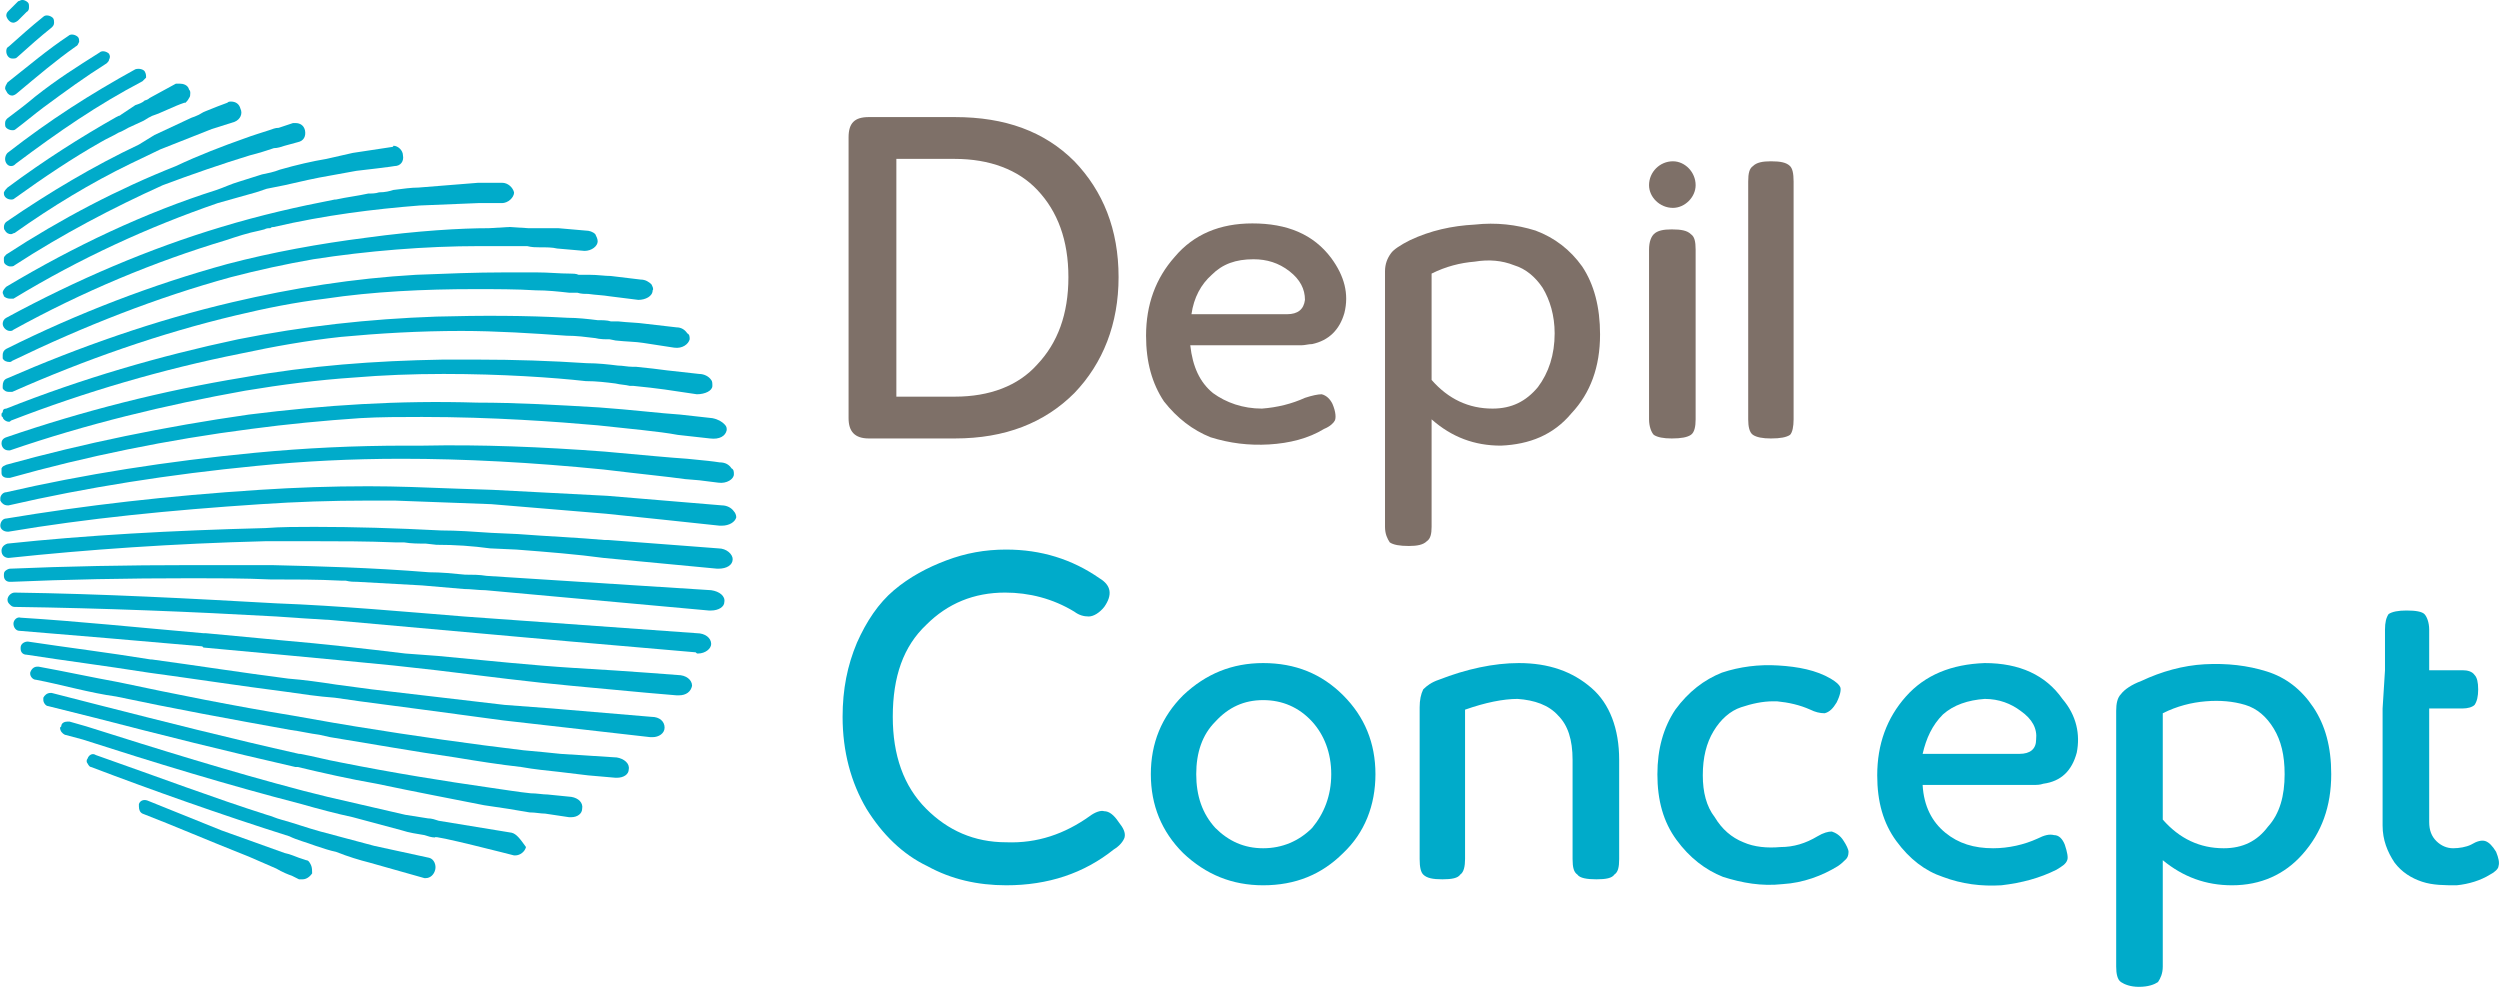 <?xml version="1.0" encoding="UTF-8"?>
<!DOCTYPE svg PUBLIC "-//W3C//DTD SVG 1.1//EN" "http://www.w3.org/Graphics/SVG/1.1/DTD/svg11.dtd">
<!-- Creator: CorelDRAW 2021.5 -->
<svg xmlns="http://www.w3.org/2000/svg" xml:space="preserve" width="152px" height="60px" version="1.1" style="shape-rendering:geometricPrecision; text-rendering:geometricPrecision; image-rendering:optimizeQuality; fill-rule:evenodd; clip-rule:evenodd"
viewBox="0 0 20.92 8.26"
 xmlns:xlink="http://www.w3.org/1999/xlink"
 xmlns:xodm="http://www.corel.com/coreldraw/odm/2003">
 <defs>
  <style type="text/css">
   <![CDATA[
    .fil0 {fill:#00ABCA}
    .fil1 {fill:#7E7068}
   ]]>
  </style>
 </defs>
 <g id="Warstwa_x0020_1">
  <g id="_2436834449296">
   <path class="fil0" d="M8.42 4.6c0.29,0 0.55,0.08 0.78,0.24 0.1,0.06 0.11,0.14 0.04,0.24 -0.04,0.05 -0.09,0.08 -0.13,0.08 -0.04,0 -0.08,-0.01 -0.12,-0.04 -0.18,-0.11 -0.38,-0.16 -0.58,-0.16 -0.26,0 -0.48,0.09 -0.66,0.27 -0.19,0.18 -0.28,0.43 -0.28,0.77 0,0.32 0.09,0.58 0.28,0.77 0.18,0.18 0.4,0.28 0.67,0.28 0.26,0.01 0.49,-0.07 0.7,-0.22 0.04,-0.03 0.09,-0.05 0.12,-0.04 0.04,0 0.08,0.03 0.12,0.09 0.04,0.05 0.06,0.09 0.05,0.13 -0.01,0.03 -0.04,0.07 -0.09,0.1 -0.25,0.2 -0.55,0.3 -0.9,0.3 -0.24,0 -0.46,-0.05 -0.66,-0.16 -0.21,-0.1 -0.38,-0.27 -0.51,-0.48 -0.13,-0.22 -0.2,-0.48 -0.2,-0.77 0,-0.23 0.04,-0.43 0.12,-0.62 0.08,-0.18 0.18,-0.33 0.31,-0.44 0.13,-0.11 0.28,-0.19 0.44,-0.25 0.16,-0.06 0.32,-0.09 0.5,-0.09z"/>
   <g>
    <path class="fil0" d="M10.57 5.55c0.27,0 0.49,0.09 0.67,0.27 0.18,0.18 0.27,0.4 0.27,0.66 0,0.26 -0.09,0.49 -0.27,0.66 -0.18,0.18 -0.4,0.27 -0.67,0.27 -0.26,0 -0.48,-0.09 -0.67,-0.27 -0.18,-0.18 -0.27,-0.4 -0.27,-0.66 0,-0.26 0.09,-0.48 0.27,-0.66 0.19,-0.18 0.41,-0.27 0.67,-0.27l0 0zm0.41 0.49c-0.11,-0.12 -0.25,-0.18 -0.41,-0.18 -0.16,0 -0.29,0.06 -0.4,0.18 -0.11,0.11 -0.16,0.26 -0.16,0.44 0,0.18 0.05,0.33 0.16,0.45 0.11,0.11 0.24,0.17 0.4,0.17 0.16,0 0.3,-0.06 0.41,-0.17 0.1,-0.12 0.16,-0.27 0.16,-0.45 0,-0.18 -0.06,-0.33 -0.16,-0.44z"/>
   </g>
   <path class="fil0" d="M12.04 5.69c0.23,-0.09 0.46,-0.14 0.67,-0.14 0.25,0 0.45,0.07 0.61,0.21 0.15,0.13 0.23,0.34 0.23,0.6l0 0.83c0,0.07 -0.01,0.11 -0.04,0.13 -0.02,0.03 -0.07,0.04 -0.15,0.04 -0.08,0 -0.14,-0.01 -0.16,-0.04 -0.03,-0.02 -0.04,-0.06 -0.04,-0.13l0 -0.83c0,-0.17 -0.04,-0.29 -0.12,-0.37 -0.08,-0.09 -0.2,-0.13 -0.34,-0.14 -0.12,0 -0.27,0.03 -0.44,0.09l0 1.25c0,0.06 -0.01,0.11 -0.04,0.13 -0.02,0.03 -0.07,0.04 -0.15,0.04 -0.08,0 -0.13,-0.01 -0.16,-0.04 -0.02,-0.02 -0.03,-0.06 -0.03,-0.13l0 -1.27c0,-0.06 0.01,-0.11 0.03,-0.15 0.03,-0.03 0.07,-0.06 0.13,-0.08z"/>
   <path class="fil0" d="M13.87 6.48c0,-0.21 0.05,-0.39 0.15,-0.54 0.11,-0.15 0.24,-0.25 0.39,-0.31 0.15,-0.05 0.31,-0.07 0.47,-0.06 0.17,0.01 0.32,0.04 0.44,0.11 0.05,0.03 0.07,0.05 0.08,0.07 0.01,0.02 0,0.07 -0.03,0.13 -0.03,0.05 -0.06,0.08 -0.1,0.09 -0.04,0 -0.08,-0.01 -0.12,-0.03 -0.09,-0.04 -0.18,-0.06 -0.28,-0.07 -0.01,0 -0.02,0 -0.03,0 -0.09,0 -0.18,0.02 -0.27,0.05 -0.09,0.03 -0.17,0.1 -0.23,0.2 -0.06,0.1 -0.09,0.22 -0.09,0.37 0,0.14 0.03,0.26 0.1,0.35 0.06,0.1 0.14,0.17 0.24,0.21 0.09,0.04 0.2,0.05 0.31,0.04 0.11,0 0.21,-0.03 0.31,-0.09 0.05,-0.03 0.09,-0.04 0.12,-0.04 0.03,0.01 0.07,0.03 0.1,0.08 0.02,0.03 0.04,0.07 0.04,0.09 0,0.03 -0.01,0.05 -0.02,0.06 -0.02,0.02 -0.04,0.04 -0.07,0.06 -0.13,0.08 -0.29,0.14 -0.46,0.15 -0.18,0.02 -0.34,-0.01 -0.5,-0.06 -0.15,-0.06 -0.28,-0.16 -0.39,-0.31 -0.11,-0.15 -0.16,-0.33 -0.16,-0.55z"/>
   <g>
    <path class="fil0" d="M16.61 5.55c0.29,0 0.51,0.1 0.65,0.3 0.12,0.14 0.15,0.3 0.12,0.45 -0.04,0.15 -0.13,0.24 -0.28,0.26 -0.03,0.01 -0.05,0.01 -0.09,0.01l-0.92 0c0.01,0.18 0.08,0.31 0.19,0.4 0.11,0.09 0.24,0.13 0.4,0.13 0.13,0 0.26,-0.03 0.37,-0.08 0.06,-0.03 0.1,-0.04 0.14,-0.03 0.04,0 0.07,0.03 0.09,0.08 0.02,0.06 0.03,0.11 0.02,0.13 -0.01,0.03 -0.04,0.05 -0.09,0.08 -0.14,0.07 -0.29,0.11 -0.46,0.13 -0.17,0.01 -0.33,-0.01 -0.49,-0.07 -0.15,-0.05 -0.28,-0.15 -0.39,-0.3 -0.11,-0.15 -0.16,-0.33 -0.16,-0.55 0,-0.26 0.08,-0.48 0.24,-0.66 0.16,-0.18 0.38,-0.27 0.66,-0.28l0 0zm0 0.3c-0.14,0.01 -0.26,0.05 -0.35,0.13 -0.09,0.09 -0.14,0.2 -0.17,0.33l0.81 0c0.09,0 0.14,-0.04 0.14,-0.12 0.01,-0.09 -0.03,-0.17 -0.13,-0.24 -0.08,-0.06 -0.18,-0.1 -0.3,-0.1z"/>
   </g>
   <g>
    <path class="fil0" d="M19.51 6.48c0,0.27 -0.08,0.49 -0.24,0.67 -0.15,0.17 -0.35,0.26 -0.59,0.26 -0.22,0 -0.41,-0.07 -0.58,-0.21l0 0.89c0,0.06 -0.02,0.1 -0.04,0.13 -0.03,0.02 -0.08,0.04 -0.16,0.04 -0.07,0 -0.12,-0.02 -0.15,-0.04 -0.03,-0.02 -0.04,-0.07 -0.04,-0.13l0 -2.14c0,-0.06 0.01,-0.11 0.04,-0.14 0.03,-0.04 0.09,-0.08 0.17,-0.11 0.17,-0.08 0.35,-0.13 0.53,-0.14 0.19,-0.01 0.36,0.01 0.52,0.06 0.16,0.05 0.29,0.15 0.39,0.3 0.1,0.15 0.15,0.33 0.15,0.56l0 0zm-1.41 -0.51l0 0.89c0.14,0.16 0.31,0.24 0.51,0.24 0.16,0 0.28,-0.06 0.37,-0.18 0.1,-0.11 0.14,-0.26 0.14,-0.44 0,-0.16 -0.03,-0.28 -0.09,-0.38 -0.06,-0.1 -0.14,-0.17 -0.24,-0.2 -0.1,-0.03 -0.21,-0.04 -0.33,-0.03 -0.12,0.01 -0.24,0.04 -0.36,0.1z"/>
   </g>
   <path class="fil0" d="M19.96 5.61l0 -0.34c0,-0.06 0.01,-0.1 0.03,-0.13 0.03,-0.02 0.08,-0.03 0.15,-0.03 0.08,0 0.13,0.01 0.15,0.03 0.02,0.02 0.04,0.07 0.04,0.13l0 0.34 0.28 0c0.04,0 0.08,0.01 0.1,0.04 0.02,0.02 0.03,0.06 0.03,0.12 0,0.06 -0.01,0.1 -0.03,0.13 -0.02,0.02 -0.06,0.03 -0.1,0.03l-0.28 0 0 0.95c0,0.07 0.02,0.12 0.06,0.16 0.04,0.04 0.09,0.06 0.14,0.06 0.05,0 0.11,-0.01 0.15,-0.03 0.05,-0.03 0.09,-0.04 0.12,-0.03 0.03,0.01 0.06,0.04 0.09,0.09 0.02,0.05 0.03,0.09 0.02,0.12 0,0.02 -0.03,0.05 -0.07,0.07 -0.08,0.05 -0.18,0.08 -0.28,0.09 -0.1,0 -0.2,0 -0.29,-0.03 -0.09,-0.03 -0.17,-0.08 -0.23,-0.16 -0.06,-0.09 -0.1,-0.19 -0.1,-0.31l0 -0.98 0.02 -0.32z"/>
   <path class="fil0" d="M2.56 7.2l-0.06 -0.02c-0.03,-0.01 -0.07,-0.03 -0.12,-0.04l-0.53 -0.19c-0.2,-0.08 -0.42,-0.17 -0.62,-0.25 -0.03,-0.01 -0.06,0 -0.07,0.03 0,0.01 0,0.02 0,0.02 0,0.03 0.01,0.05 0.03,0.06 0.26,0.1 0.56,0.23 0.89,0.36l0.23 0.1c0.05,0.03 0.1,0.05 0.13,0.06l0.06 0.03c0.01,0 0.02,0 0.03,0 0.03,0 0.06,-0.02 0.08,-0.05 0,-0.02 0,-0.05 -0.01,-0.07 -0.01,-0.02 -0.02,-0.04 -0.04,-0.04z"/>
   <path class="fil0" d="M3.59 7.18l-0.46 -0.1 -0.45 -0.12c-0.11,-0.03 -0.22,-0.07 -0.33,-0.1 -0.04,-0.01 -0.08,-0.03 -0.12,-0.04 -0.44,-0.14 -0.89,-0.31 -1.43,-0.5 -0.03,-0.02 -0.06,0 -0.07,0.03 -0.01,0.01 -0.01,0.03 0,0.04 0.01,0.02 0.02,0.03 0.03,0.03 0.5,0.19 1.09,0.4 1.66,0.58 0.06,0.03 0.14,0.05 0.22,0.08 0.06,0.02 0.12,0.04 0.17,0.05 0.1,0.04 0.2,0.07 0.28,0.09l0.46 0.13c0,0 0.01,0 0.01,0 0.04,0 0.07,-0.03 0.08,-0.07 0.01,-0.04 -0.01,-0.09 -0.05,-0.1z"/>
   <path class="fil0" d="M4.28 6.97l-0.61 -0.1c-0.03,-0.01 -0.06,-0.02 -0.09,-0.02 -0.06,-0.01 -0.13,-0.02 -0.19,-0.03l-0.65 -0.15c-0.04,-0.01 -0.08,-0.02 -0.12,-0.03l-0.08 -0.02c-0.61,-0.16 -1.22,-0.35 -1.82,-0.54l-0.14 -0.04c-0.01,0 -0.01,0 -0.02,0 -0.02,0 -0.05,0.01 -0.05,0.04 0,0 -0.01,0.01 -0.01,0.01 0,0.03 0.02,0.05 0.04,0.06l0.15 0.04c0.59,0.19 1.21,0.38 1.83,0.54 0.14,0.04 0.29,0.08 0.43,0.11l0.41 0.11c0.06,0.02 0.13,0.03 0.19,0.04 0.03,0.01 0.06,0.02 0.09,0.02 -0.04,-0.03 0.66,0.15 0.66,0.15 0,0 0.01,0 0.01,0 0.04,0 0.08,-0.03 0.09,-0.07 -0.05,-0.07 -0.08,-0.11 -0.12,-0.12z"/>
   <path class="fil0" d="M5.45 6l-0.83 -0.07 -0.4 -0.03 -1.11 -0.13 -0.3 -0.04c-0.13,-0.02 -0.27,-0.04 -0.4,-0.05 -0.39,-0.05 -0.77,-0.11 -1.14,-0.16l-0.01 0c-0.37,-0.06 -0.7,-0.1 -1.03,-0.15 -0.03,0 -0.06,0.02 -0.06,0.05 0,0 0,0.01 0,0.01 0,0.03 0.02,0.05 0.05,0.05 0.32,0.05 0.64,0.09 1.02,0.15 0.37,0.05 0.76,0.11 1.15,0.16 0.14,0.02 0.27,0.04 0.41,0.05l0.21 0.03c0.15,0.02 0.38,0.05 0.53,0.07l0.67 0.09 1.23 0.14c0.01,0 0.01,0 0.02,0 0.05,0 0.1,-0.03 0.1,-0.08 0,-0.05 -0.04,-0.09 -0.11,-0.09z"/>
   <path class="fil0" d="M4.78 6.67l-0.2 -0.02c-0.04,0 -0.09,-0.01 -0.14,-0.01 -0.1,-0.01 -0.22,-0.03 -0.36,-0.05 -0.35,-0.05 -0.79,-0.12 -1.24,-0.21 -0.11,-0.02 -0.22,-0.05 -0.33,-0.07l-0.01 0c-0.58,-0.13 -1.13,-0.27 -1.68,-0.41l-0.39 -0.1c0,0 -0.01,0 -0.01,0 -0.03,0 -0.05,0.02 -0.06,0.04 0,0.01 0,0.01 0,0.02 0,0.02 0.02,0.05 0.04,0.05l0.4 0.1c0.54,0.14 1.1,0.28 1.67,0.41l0.02 0c0.21,0.05 0.43,0.1 0.66,0.14 0.33,0.07 0.65,0.13 0.9,0.18 0.14,0.02 0.27,0.04 0.38,0.06 0.05,0 0.09,0.01 0.13,0.01l0.2 0.03c0.01,0 0.01,0 0.02,0 0.05,0 0.09,-0.03 0.09,-0.07 0.01,-0.05 -0.03,-0.09 -0.09,-0.1z"/>
   <path class="fil0" d="M5.16 6.34l-0.47 -0.03c-0.09,-0.01 -0.2,-0.02 -0.31,-0.03 -0.42,-0.05 -0.92,-0.12 -1.41,-0.2l-0.18 -0.03c-0.11,-0.02 -0.23,-0.04 -0.34,-0.06 -0.49,-0.08 -0.99,-0.18 -1.46,-0.28 -0.22,-0.04 -0.45,-0.09 -0.67,-0.13 0,0 -0.01,0 -0.01,0 -0.03,0 -0.05,0.02 -0.06,0.05 0,0 0,0 0,0.01 0,0.02 0.02,0.05 0.05,0.05 0.21,0.04 0.45,0.11 0.67,0.14l0 0c0.47,0.1 0.96,0.19 1.46,0.28 0.08,0.01 0.16,0.03 0.24,0.04l0.09 0.02c0.37,0.06 0.7,0.12 1.05,0.17 0.18,0.03 0.37,0.06 0.55,0.08 0.11,0.02 0.22,0.03 0.31,0.04l0.25 0.03 0.23 0.02c0,0 0.01,0 0.01,0 0.06,0 0.1,-0.03 0.1,-0.07 0.01,-0.05 -0.04,-0.09 -0.1,-0.1z"/>
   <path class="fil0" d="M5.67 5.65c-0.01,0 -0.36,-0.03 -0.88,-0.06 -0.32,-0.02 -0.71,-0.06 -1.13,-0.1l-0.27 -0.02c-0.33,-0.04 -0.68,-0.08 -1.03,-0.11 -0.22,-0.02 -0.43,-0.04 -0.64,-0.06l-0.02 0c-0.57,-0.05 -1.05,-0.1 -1.53,-0.13 -0.03,-0.01 -0.06,0.02 -0.06,0.05 0,0 0,0 0,0 0,0.03 0.02,0.06 0.05,0.06 0.49,0.04 0.96,0.08 1.53,0.13l0.01 0.01c0.22,0.02 0.43,0.04 0.65,0.06 0.32,0.03 0.64,0.06 0.94,0.09l0.36 0.04c0.41,0.05 0.8,0.1 1.13,0.13 0.52,0.05 0.87,0.08 0.88,0.08 0.01,0 0.01,0 0.02,0 0.06,0 0.1,-0.03 0.11,-0.08 0,-0.05 -0.05,-0.09 -0.12,-0.09z"/>
   <path class="fil0" d="M5.83 5.3l-1.95 -0.14c-0.5,-0.04 -1.04,-0.09 -1.57,-0.11 -0.71,-0.04 -1.46,-0.08 -2.19,-0.09 -0.03,0 -0.06,0.03 -0.06,0.06 0,0 0,0 0,0 0,0.02 0.01,0.03 0.02,0.04 0.01,0.01 0.02,0.02 0.04,0.02 0.73,0.01 1.48,0.04 2.19,0.08 0.14,0.01 0.29,0.02 0.46,0.03l2.01 0.18 1.04 0.09c0.01,0.01 0.01,0.01 0.02,0.01 0.06,0 0.11,-0.04 0.11,-0.08 0,-0.05 -0.05,-0.09 -0.12,-0.09z"/>
   <path class="fil0" d="M5.95 4.94l-1.88 -0.12c-0.06,-0.01 -0.12,-0.01 -0.18,-0.01 -0.1,-0.01 -0.2,-0.02 -0.3,-0.02 -0.5,-0.04 -0.92,-0.05 -1.32,-0.06 -0.23,0 -0.45,0 -0.66,0 -0.56,0 -1.06,0.01 -1.53,0.03 -0.01,0 -0.03,0.01 -0.04,0.02 -0.01,0.01 -0.01,0.02 -0.01,0.04 0,0 0,0 0,0 0,0.03 0.02,0.05 0.05,0.05l0.01 0c0.46,-0.02 0.96,-0.03 1.52,-0.03 0.2,0 0.43,0 0.65,0.01 0.2,0 0.4,0 0.59,0.01l0.04 0c0.04,0.01 0.07,0.01 0.1,0.01l0.54 0.03c0.12,0.01 0.23,0.02 0.35,0.03 0.06,0 0.12,0.01 0.18,0.01l1.87 0.17c0.01,0 0.01,0 0.02,0 0.06,0 0.11,-0.03 0.11,-0.07 0.01,-0.05 -0.04,-0.09 -0.11,-0.1z"/>
   <path class="fil0" d="M6.01 4.59c-0.01,0 -0.38,-0.03 -0.92,-0.07l-0.03 0c-0.22,-0.02 -0.47,-0.03 -0.73,-0.05l-0.22 -0.01c-0.14,-0.01 -0.29,-0.02 -0.42,-0.02 -0.39,-0.02 -0.73,-0.03 -1.06,-0.03 -0.14,0 -0.28,0 -0.41,0.01 -0.79,0.02 -1.5,0.06 -2.16,0.13 -0.03,0.01 -0.05,0.03 -0.05,0.06 0,0 0,0 0,0 0,0.04 0.03,0.06 0.06,0.06 0.66,-0.07 1.37,-0.12 2.15,-0.14 0.13,0 0.27,0 0.4,0 0.22,0 0.44,0 0.69,0.01l0.07 0c0.06,0.01 0.12,0.01 0.18,0.01l0.09 0.01c0.16,0 0.3,0.01 0.45,0.03l0.22 0.01c0.26,0.02 0.51,0.04 0.73,0.07l0.95 0.09c0,0 0.01,0 0.01,0 0.07,0 0.12,-0.03 0.12,-0.08 0,-0.04 -0.05,-0.09 -0.12,-0.09z"/>
   <path class="fil0" d="M6.14 4.28c-0.02,-0.03 -0.06,-0.05 -0.1,-0.05l-0.96 -0.08 -0.96 -0.05 -0.3 -0.01c-0.26,-0.01 -0.5,-0.02 -0.74,-0.02 -0.31,0 -0.6,0.01 -0.91,0.03 -0.77,0.05 -1.46,0.13 -2.12,0.24 -0.03,0 -0.05,0.03 -0.05,0.06 0,0.03 0.03,0.05 0.06,0.05 0,0 0,0 0.01,0 0.65,-0.11 1.35,-0.18 2.11,-0.23 0.3,-0.02 0.59,-0.03 0.9,-0.03 0.07,0 0.15,0 0.22,0l0.81 0.03 0.96 0.08 0.48 0.05 0.47 0.05c0.01,0 0.01,0 0.02,0 0.06,0 0.11,-0.03 0.12,-0.07 0,-0.02 -0.01,-0.04 -0.02,-0.05z"/>
   <g>
    <path class="fil0" d="M0.11 0.19c0.01,0 0.03,-0.01 0.04,-0.02l0.02 -0.02c0.02,-0.02 0.03,-0.03 0.05,-0.05 0.02,-0.01 0.02,-0.03 0.02,-0.04 0,-0.02 0,-0.03 -0.01,-0.04 -0.01,-0.01 -0.03,-0.02 -0.04,-0.02 0,0 0,0 0,0 0,0 -0.01,0 -0.01,0 -0.01,0 -0.02,0.01 -0.03,0.01 -0.02,0.02 -0.04,0.04 -0.06,0.06l-0.02 0.02c-0.01,0.01 -0.02,0.02 -0.02,0.04 0,0.01 0.01,0.03 0.02,0.04 0.01,0.01 0.02,0.02 0.04,0.02l0 0zm0 0l0 0 0 0z"/>
   </g>
   <g>
    <path class="fil0" d="M0.1 0.49c0.02,0 0.03,0 0.04,-0.01 0.1,-0.09 0.19,-0.17 0.29,-0.25 0.01,-0.01 0.02,-0.02 0.02,-0.04 0,-0.01 0,-0.03 -0.01,-0.04 -0.02,-0.02 -0.06,-0.03 -0.08,-0.01 -0.1,0.08 -0.2,0.17 -0.29,0.25 -0.02,0.01 -0.02,0.03 -0.02,0.04 0,0 0,0 0,0 0,0.03 0.02,0.06 0.05,0.06l0 0zm0 0l0 0 0 0z"/>
   </g>
   <path class="fil0" d="M0.1 0.8c0.01,0 0.03,-0.01 0.04,-0.02 0.18,-0.15 0.32,-0.27 0.49,-0.39 0.02,-0.01 0.02,-0.02 0.03,-0.04 0,-0.01 0,-0.03 -0.01,-0.04 -0.02,-0.02 -0.06,-0.03 -0.08,-0.01 -0.18,0.12 -0.32,0.24 -0.51,0.39 -0.01,0.02 -0.02,0.03 -0.02,0.05 0,0.01 0.01,0.02 0.02,0.04 0.01,0.01 0.02,0.02 0.04,0.02z"/>
   <g>
    <path class="fil0" d="M0.1 1.09c0.01,0 0.02,0 0.03,-0.01 0.08,-0.06 0.15,-0.12 0.23,-0.18 0.19,-0.14 0.34,-0.25 0.53,-0.37 0.01,-0.01 0.02,-0.02 0.02,-0.03 0.01,-0.02 0.01,-0.03 0,-0.05 -0.02,-0.02 -0.06,-0.03 -0.08,-0.01 -0.19,0.12 -0.35,0.22 -0.54,0.37 -0.07,0.06 -0.15,0.12 -0.23,0.18 -0.01,0.01 -0.02,0.02 -0.02,0.04 0,0 0,0 0,0.01 0,0.01 0,0.02 0.01,0.03 0.01,0.01 0.03,0.02 0.05,0.02 0,0 0,0 0,0l0 0zm0 0l0 0 0 0z"/>
   </g>
   <g>
    <path class="fil0" d="M0.09 1.39c0.02,0 0.03,-0.01 0.04,-0.02 0.36,-0.27 0.68,-0.49 1.06,-0.69 0.01,-0.01 0.02,-0.02 0.03,-0.03 0,-0.02 0,-0.03 -0.01,-0.05 -0.01,-0.02 -0.05,-0.03 -0.08,-0.02 -0.38,0.21 -0.71,0.42 -1.07,0.7 -0.01,0.01 -0.02,0.03 -0.02,0.05 0,0.03 0.02,0.06 0.05,0.06l0 0zm0 0l0 0 0 0z"/>
   </g>
   <g>
    <path class="fil0" d="M0.09 1.67c0.01,0 0.02,0 0.03,-0.01 0.25,-0.18 0.49,-0.34 0.72,-0.47 0.05,-0.03 0.1,-0.05 0.15,-0.08 0.03,-0.01 0.06,-0.03 0.08,-0.04l0.13 -0.06c0.03,-0.02 0.05,-0.03 0.07,-0.04 0.09,-0.03 0.18,-0.08 0.27,-0.11l0.01 0c0.01,-0.01 0.02,-0.02 0.03,-0.04 0.01,-0.01 0.01,-0.03 0.01,-0.04 0,-0.01 0,-0.02 -0.01,-0.03 -0.01,-0.04 -0.05,-0.05 -0.08,-0.05 -0.01,0 -0.02,0 -0.03,0l-0.22 0.12c-0.01,0.01 -0.03,0.02 -0.04,0.02 -0.02,0.02 -0.05,0.03 -0.08,0.04l-0.12 0.08c0,0 -0.01,0.01 -0.02,0.01l-0.02 0.01c-0.3,0.17 -0.6,0.36 -0.91,0.59 -0.01,0.01 -0.02,0.02 -0.03,0.04 0,0 0,0 0,0.01 0,0.03 0.03,0.05 0.06,0.05l0 0zm0 0l0 0 0 0z"/>
   </g>
   <g>
    <path class="fil0" d="M0.09 1.96c0.01,0 0.02,-0.01 0.03,-0.01 0.31,-0.22 0.64,-0.42 0.97,-0.58l0.25 -0.12 0.43 -0.17 0.19 -0.06c0.05,-0.02 0.07,-0.07 0.05,-0.11 -0.01,-0.04 -0.04,-0.06 -0.08,-0.06 0,0 0,0 0,0 -0.01,0 -0.02,0 -0.03,0.01l-0.08 0.03 -0.1 0.04c-0.03,0.01 -0.05,0.03 -0.08,0.04 -0.02,0.01 -0.03,0.01 -0.05,0.02l-0.3 0.14 -0.13 0.08c-0.38,0.18 -0.75,0.4 -1.1,0.64 -0.02,0.01 -0.03,0.03 -0.03,0.05 0,0.01 0,0.02 0.01,0.03 0.01,0.02 0.03,0.03 0.05,0.03l0 0zm0 0l0 0 0 0z"/>
   </g>
   <g>
    <path class="fil0" d="M0.08 2.23c0.02,0 0.03,0 0.04,-0.01 0.4,-0.26 0.82,-0.48 1.24,-0.67 0.24,-0.09 0.5,-0.18 0.73,-0.25 0.08,-0.02 0.14,-0.04 0.2,-0.06 0.03,0 0.06,-0.01 0.09,-0.02l0.11 -0.03c0.05,-0.01 0.07,-0.05 0.06,-0.1 -0.01,-0.04 -0.04,-0.06 -0.08,-0.06 -0.01,0 -0.01,0 -0.02,0l-0.12 0.04c-0.03,0 -0.05,0.01 -0.08,0.02 -0.06,0.02 -0.13,0.04 -0.21,0.07 -0.17,0.06 -0.38,0.14 -0.57,0.23 -0.48,0.19 -0.96,0.44 -1.42,0.74 -0.01,0.01 -0.02,0.02 -0.02,0.03 0,0.01 0,0.01 0,0.02 0,0.01 0,0.02 0.01,0.03 0.01,0.01 0.03,0.02 0.04,0.02 0,0 0,0 0,0l0 0zm0 0l0 0 0 0z"/>
   </g>
   <path class="fil0" d="M0.08 2.5c0.01,0 0.02,0 0.03,0 0.56,-0.34 1.13,-0.6 1.71,-0.8 0.11,-0.03 0.21,-0.06 0.32,-0.09l0.09 -0.03c0.05,-0.01 0.1,-0.02 0.15,-0.03 0.13,-0.03 0.26,-0.06 0.38,-0.08l0.22 -0.04 0.17 -0.02c0.09,-0.01 0.15,-0.02 0.15,-0.02 0.05,0 0.08,-0.04 0.07,-0.09 0,-0.04 -0.04,-0.08 -0.08,-0.08 0,0 0,0.01 -0.01,0.01l-0.33 0.05 -0.22 0.05c-0.12,0.02 -0.25,0.05 -0.39,0.09 -0.05,0.02 -0.1,0.03 -0.15,0.04l-0.19 0.06c-0.07,0.02 -0.13,0.05 -0.19,0.07 -0.6,0.19 -1.19,0.47 -1.76,0.81 -0.01,0.01 -0.03,0.03 -0.03,0.05 0,0.01 0.01,0.02 0.01,0.03 0.01,0.01 0.03,0.02 0.05,0.02z"/>
   <g>
    <path class="fil0" d="M0.08 2.77c0.01,0 0.02,0 0.03,-0.01 0.58,-0.32 1.18,-0.57 1.78,-0.75 0.09,-0.03 0.18,-0.06 0.28,-0.08l0.04 -0.01c0.02,-0.01 0.03,-0.01 0.05,-0.01 0.01,-0.01 0.02,-0.01 0.03,-0.01 0.43,-0.1 0.84,-0.15 1.22,-0.18l0.49 -0.02c0.08,0 0.14,0 0.17,0 0.02,0 0.03,0 0.03,0 0.02,0 0.05,-0.01 0.07,-0.03 0.01,-0.01 0.03,-0.03 0.03,-0.06 -0.01,-0.04 -0.05,-0.08 -0.1,-0.08l0 0c-0.01,0 -0.01,0 -0.02,0 -0.03,0 -0.09,0 -0.18,0l-0.5 0.04c-0.06,0 -0.13,0.01 -0.21,0.02 -0.03,0.01 -0.07,0.02 -0.12,0.02 -0.03,0.01 -0.06,0.01 -0.09,0.01 -0.09,0.02 -0.18,0.03 -0.27,0.05l-0.01 0c-0.31,0.06 -0.62,0.13 -0.95,0.23 -0.6,0.18 -1.21,0.44 -1.8,0.76 -0.02,0.01 -0.03,0.03 -0.03,0.05 0,0.03 0.03,0.06 0.06,0.06l0 0zm0 0l0 0 0 0z"/>
   </g>
   <g>
    <path class="fil0" d="M0.08 3.03c0,0 0.01,0 0.02,-0.01 0.6,-0.29 1.21,-0.53 1.83,-0.7 0.23,-0.06 0.46,-0.11 0.69,-0.15 0.45,-0.07 0.94,-0.11 1.39,-0.11 0.03,0 0.06,0 0.08,0l0.17 0 0.15 0c0.04,0.01 0.07,0.01 0.1,0.01 0.06,0 0.11,0 0.15,0.01l0.23 0.02c0.06,0 0.11,-0.04 0.11,-0.08 0,-0.02 -0.01,-0.04 -0.02,-0.06 -0.02,-0.02 -0.05,-0.03 -0.08,-0.03l-0.23 -0.02c-0.05,0 -0.1,0 -0.15,0 -0.04,0 -0.07,0 -0.1,0l-0.16 -0.01 -0.17 0.01c-0.23,0 -0.59,0.02 -1.03,0.08 -0.39,0.05 -0.78,0.12 -1.16,0.22 -0.62,0.17 -1.25,0.41 -1.85,0.71 -0.02,0.01 -0.03,0.03 -0.03,0.05 0,0.01 0,0.02 0,0.03 0.01,0.02 0.03,0.03 0.06,0.03 0,0 0,0 0,0l0 0zm0 0l0 0 0 0z"/>
   </g>
   <g>
    <path class="fil0" d="M0.07 3.28c0.01,0 0.02,0 0.03,0 0.61,-0.27 1.24,-0.49 1.87,-0.64 0.25,-0.06 0.5,-0.11 0.75,-0.14 0.4,-0.06 0.83,-0.08 1.25,-0.08 0.18,0 0.35,0 0.51,0.01 0.1,0 0.19,0.01 0.28,0.02 0.02,0 0.04,0 0.07,0 0.03,0.01 0.06,0.01 0.09,0.01 0.07,0.01 0.12,0.01 0.18,0.02l0.24 0.03c0.06,0 0.12,-0.03 0.12,-0.08 0.01,-0.01 0,-0.03 -0.01,-0.05 -0.02,-0.02 -0.05,-0.04 -0.09,-0.04l-0.25 -0.03c-0.05,0 -0.11,-0.01 -0.18,-0.01 -0.03,0 -0.06,0 -0.09,0 -0.02,-0.01 -0.05,-0.01 -0.07,-0.01 -0.09,0 -0.18,-0.01 -0.28,-0.01 -0.09,0 -0.18,0 -0.27,0 -0.24,0 -0.49,0.01 -0.74,0.02 -0.52,0.03 -1.03,0.11 -1.54,0.23 -0.64,0.15 -1.27,0.37 -1.89,0.64 -0.02,0.01 -0.03,0.03 -0.03,0.06 0,0 0,0.01 0,0.02 0.01,0.02 0.03,0.03 0.05,0.03l0 0zm0 0l0 0 0 0z"/>
   </g>
   <g>
    <path class="fil0" d="M0.07 3.53c0.01,0 0.01,0 0.02,-0.01 0.62,-0.24 1.27,-0.43 1.92,-0.56 0.28,-0.06 0.56,-0.11 0.84,-0.14 0.32,-0.03 0.66,-0.05 1.01,-0.05 0.29,0 0.6,0.02 0.88,0.04 0.08,0 0.16,0.01 0.24,0.02 0.04,0.01 0.08,0.01 0.12,0.01l0.05 0.01c0.09,0.01 0.17,0.01 0.23,0.02l0.26 0.04c0.07,0.01 0.12,-0.03 0.13,-0.07 0,-0.02 0,-0.04 -0.02,-0.05 -0.02,-0.03 -0.05,-0.05 -0.09,-0.05l-0.26 -0.03c-0.07,-0.01 -0.14,-0.01 -0.23,-0.02l-0.06 0c-0.03,-0.01 -0.07,-0.01 -0.11,-0.01 -0.08,-0.01 -0.17,-0.02 -0.25,-0.02 -0.35,-0.02 -0.73,-0.02 -1.1,-0.01 -0.57,0.02 -1.11,0.08 -1.66,0.19 -0.66,0.14 -1.31,0.33 -1.94,0.58 -0.02,0 -0.03,0.01 -0.03,0.03 -0.01,0.01 -0.01,0.01 -0.01,0.02 0,0.01 0,0.02 0.01,0.02 0,0.02 0.03,0.04 0.05,0.04 0,0 0,0 0,0l0 0zm0 0l0 0 0 0z"/>
   </g>
   <g>
    <path class="fil0" d="M0.07 3.77c0,0 0.01,0 0.01,0 0.64,-0.22 1.3,-0.38 1.97,-0.5 0.3,-0.05 0.61,-0.09 0.91,-0.11 0.24,-0.02 0.49,-0.03 0.75,-0.03 0.49,0 0.92,0.03 1.19,0.06 0.09,0 0.17,0.01 0.25,0.02 0.04,0.01 0.08,0.01 0.12,0.02l0.03 0c0.1,0.01 0.19,0.02 0.26,0.03l0.27 0.04c0.07,0 0.13,-0.03 0.13,-0.07 0,-0.02 0,-0.04 -0.01,-0.05 -0.02,-0.03 -0.06,-0.05 -0.1,-0.05l-0.27 -0.03c-0.07,-0.01 -0.16,-0.02 -0.26,-0.03l-0.03 0c-0.04,0 -0.08,-0.01 -0.12,-0.01 -0.08,-0.01 -0.17,-0.02 -0.26,-0.02 -0.3,-0.02 -0.61,-0.03 -0.91,-0.03 -0.1,0 -0.21,0 -0.3,0 -0.57,0.01 -1.11,0.05 -1.67,0.15 -0.67,0.11 -1.34,0.28 -1.98,0.5 -0.03,0.01 -0.04,0.03 -0.04,0.05 0,0.03 0.02,0.06 0.06,0.06l0 0zm0 0l0 0 0 0z"/>
   </g>
   <path class="fil0" d="M0.06 4c0.01,0 0.01,0 0.02,0 0.64,-0.18 1.32,-0.32 2.02,-0.41 0.3,-0.04 0.61,-0.07 0.91,-0.09 0.17,-0.01 0.34,-0.01 0.52,-0.01 0.59,0 1.13,0.04 1.47,0.07 0.27,0.03 0.51,0.05 0.67,0.08l0.09 0.01 0.18 0.02c0.08,0.01 0.13,-0.02 0.14,-0.07 0,-0.02 0,-0.03 -0.02,-0.05 -0.02,-0.02 -0.05,-0.04 -0.1,-0.05l-0.27 -0.03c-0.16,-0.01 -0.4,-0.04 -0.68,-0.06 -0.34,-0.02 -0.68,-0.04 -1.02,-0.04 -0.66,-0.02 -1.27,0.02 -1.91,0.1 -0.7,0.1 -1.38,0.24 -2.03,0.42 -0.02,0.01 -0.03,0.01 -0.04,0.03 0,0.01 0,0.02 0,0.03 0,0 0,0.01 0,0.01 0,0.03 0.03,0.04 0.05,0.04z"/>
   <g>
    <path class="fil0" d="M0.06 4.23c0,0 0.01,0 0.01,0 0.65,-0.15 1.35,-0.26 2.07,-0.33 0.4,-0.04 0.8,-0.06 1.22,-0.06 0.52,0 1.09,0.03 1.69,0.09 0.33,0.04 0.54,0.06 0.68,0.08l0.12 0.01 0.16 0.02c0.07,0.01 0.13,-0.03 0.13,-0.07 0,-0.02 0,-0.04 -0.02,-0.05 -0.02,-0.03 -0.05,-0.05 -0.1,-0.05 0,0 -0.06,-0.01 -0.17,-0.02l-0.1 -0.01c-0.15,-0.01 -0.36,-0.03 -0.69,-0.06 -0.53,-0.04 -1.04,-0.06 -1.52,-0.05 -0.05,0 -0.09,0 -0.14,0 -0.44,0 -0.85,0.02 -1.27,0.06 -0.73,0.07 -1.43,0.18 -2.08,0.33 -0.03,0 -0.05,0.03 -0.05,0.05 0,0.01 0,0.01 0,0.02 0.01,0.02 0.03,0.04 0.06,0.04l0 0zm0 0l0 0 0 0z"/>
   </g>
   <g>
    <path class="fil1" d="M7.27 0.98l0.72 0c0.42,0 0.75,0.12 1,0.37 0.24,0.25 0.37,0.57 0.37,0.97 0,0.39 -0.13,0.72 -0.37,0.97 -0.25,0.25 -0.58,0.38 -1,0.38l-0.72 0c-0.12,0 -0.17,-0.06 -0.17,-0.17l0 -2.35c0,-0.12 0.05,-0.17 0.17,-0.17l0 0zm0.23 2.34l0.49 0c0.29,0 0.53,-0.09 0.69,-0.27 0.17,-0.18 0.26,-0.42 0.26,-0.73 0,-0.31 -0.09,-0.55 -0.26,-0.73 -0.16,-0.17 -0.4,-0.26 -0.69,-0.26l-0.49 0 0 1.99z"/>
   </g>
   <g>
    <path class="fil1" d="M10.48 1.87c0.29,0 0.51,0.09 0.66,0.29 0.11,0.15 0.15,0.3 0.11,0.46 -0.04,0.14 -0.13,0.23 -0.27,0.26 -0.03,0 -0.06,0.01 -0.09,0.01 0,0 0,0 0,0l-0.93 0c0.02,0.18 0.08,0.31 0.19,0.4 0.11,0.08 0.25,0.13 0.41,0.13 0.13,-0.01 0.25,-0.04 0.36,-0.09 0.06,-0.02 0.11,-0.03 0.14,-0.03 0.04,0.01 0.07,0.04 0.09,0.08 0.03,0.07 0.03,0.12 0.02,0.14 -0.01,0.02 -0.04,0.05 -0.09,0.07 -0.13,0.08 -0.29,0.12 -0.46,0.13 -0.17,0.01 -0.33,-0.01 -0.49,-0.06 -0.15,-0.06 -0.28,-0.16 -0.39,-0.3 -0.1,-0.15 -0.15,-0.33 -0.15,-0.55 0,-0.26 0.08,-0.48 0.24,-0.66 0.16,-0.19 0.38,-0.28 0.65,-0.28l0 0zm0.01 0.3c-0.15,0 -0.26,0.04 -0.35,0.13 -0.09,0.08 -0.15,0.19 -0.17,0.33l0.8 0c0.09,0 0.14,-0.04 0.15,-0.12 0,-0.09 -0.04,-0.17 -0.13,-0.24 -0.09,-0.07 -0.19,-0.1 -0.3,-0.1z"/>
   </g>
   <g>
    <path class="fil1" d="M13.39 2.8c0,0.27 -0.08,0.49 -0.24,0.66 -0.15,0.18 -0.35,0.26 -0.59,0.27 -0.22,0 -0.41,-0.07 -0.58,-0.22l0 0.9c0,0.06 -0.01,0.1 -0.04,0.12 -0.03,0.03 -0.08,0.04 -0.15,0.04 -0.08,0 -0.13,-0.01 -0.16,-0.03 -0.02,-0.03 -0.04,-0.07 -0.04,-0.13l0 -2.14c0,-0.06 0.02,-0.11 0.05,-0.15 0.02,-0.03 0.08,-0.07 0.16,-0.11 0.17,-0.08 0.35,-0.12 0.54,-0.13 0.18,-0.02 0.35,0 0.51,0.05 0.16,0.06 0.29,0.16 0.39,0.3 0.1,0.15 0.15,0.34 0.15,0.57l0 0zm-1.41 -0.51l0 0.89c0.14,0.16 0.31,0.24 0.51,0.24 0.16,0 0.28,-0.06 0.38,-0.18 0.09,-0.12 0.14,-0.27 0.14,-0.45 0,-0.15 -0.04,-0.28 -0.1,-0.38 -0.06,-0.09 -0.14,-0.16 -0.24,-0.19 -0.1,-0.04 -0.21,-0.05 -0.33,-0.03 -0.12,0.01 -0.24,0.04 -0.36,0.1z"/>
   </g>
   <path class="fil1" d="M13.99 1.92c0.08,0 0.13,0.01 0.16,0.04 0.03,0.02 0.04,0.06 0.04,0.13l0 1.42c0,0.06 -0.01,0.11 -0.04,0.13 -0.03,0.02 -0.08,0.03 -0.16,0.03 -0.07,0 -0.12,-0.01 -0.15,-0.03 -0.02,-0.02 -0.04,-0.07 -0.04,-0.13l0 -1.42c0,-0.07 0.02,-0.11 0.04,-0.13 0.03,-0.03 0.08,-0.04 0.15,-0.04z"/>
   <path class="fil1" d="M14.67 1.39c0.03,-0.03 0.08,-0.04 0.15,-0.04 0.08,0 0.13,0.01 0.16,0.04 0.02,0.02 0.03,0.06 0.03,0.13l0 1.99c0,0.06 -0.01,0.11 -0.03,0.13 -0.03,0.02 -0.08,0.03 -0.16,0.03 -0.07,0 -0.12,-0.01 -0.15,-0.03 -0.03,-0.02 -0.04,-0.07 -0.04,-0.13l0 -1.99c0,-0.07 0.01,-0.11 0.04,-0.13z"/>
   <path class="fil1" d="M14.19 1.55c0,0 0,0 0,0 0,0.1 -0.09,0.19 -0.19,0.19 -0.11,0 -0.2,-0.09 -0.2,-0.19 0,0 0,0 0,0 0,-0.11 0.09,-0.2 0.2,-0.2 0.1,0 0.19,0.09 0.19,0.2z"/>
  </g>
 </g>
</svg>
